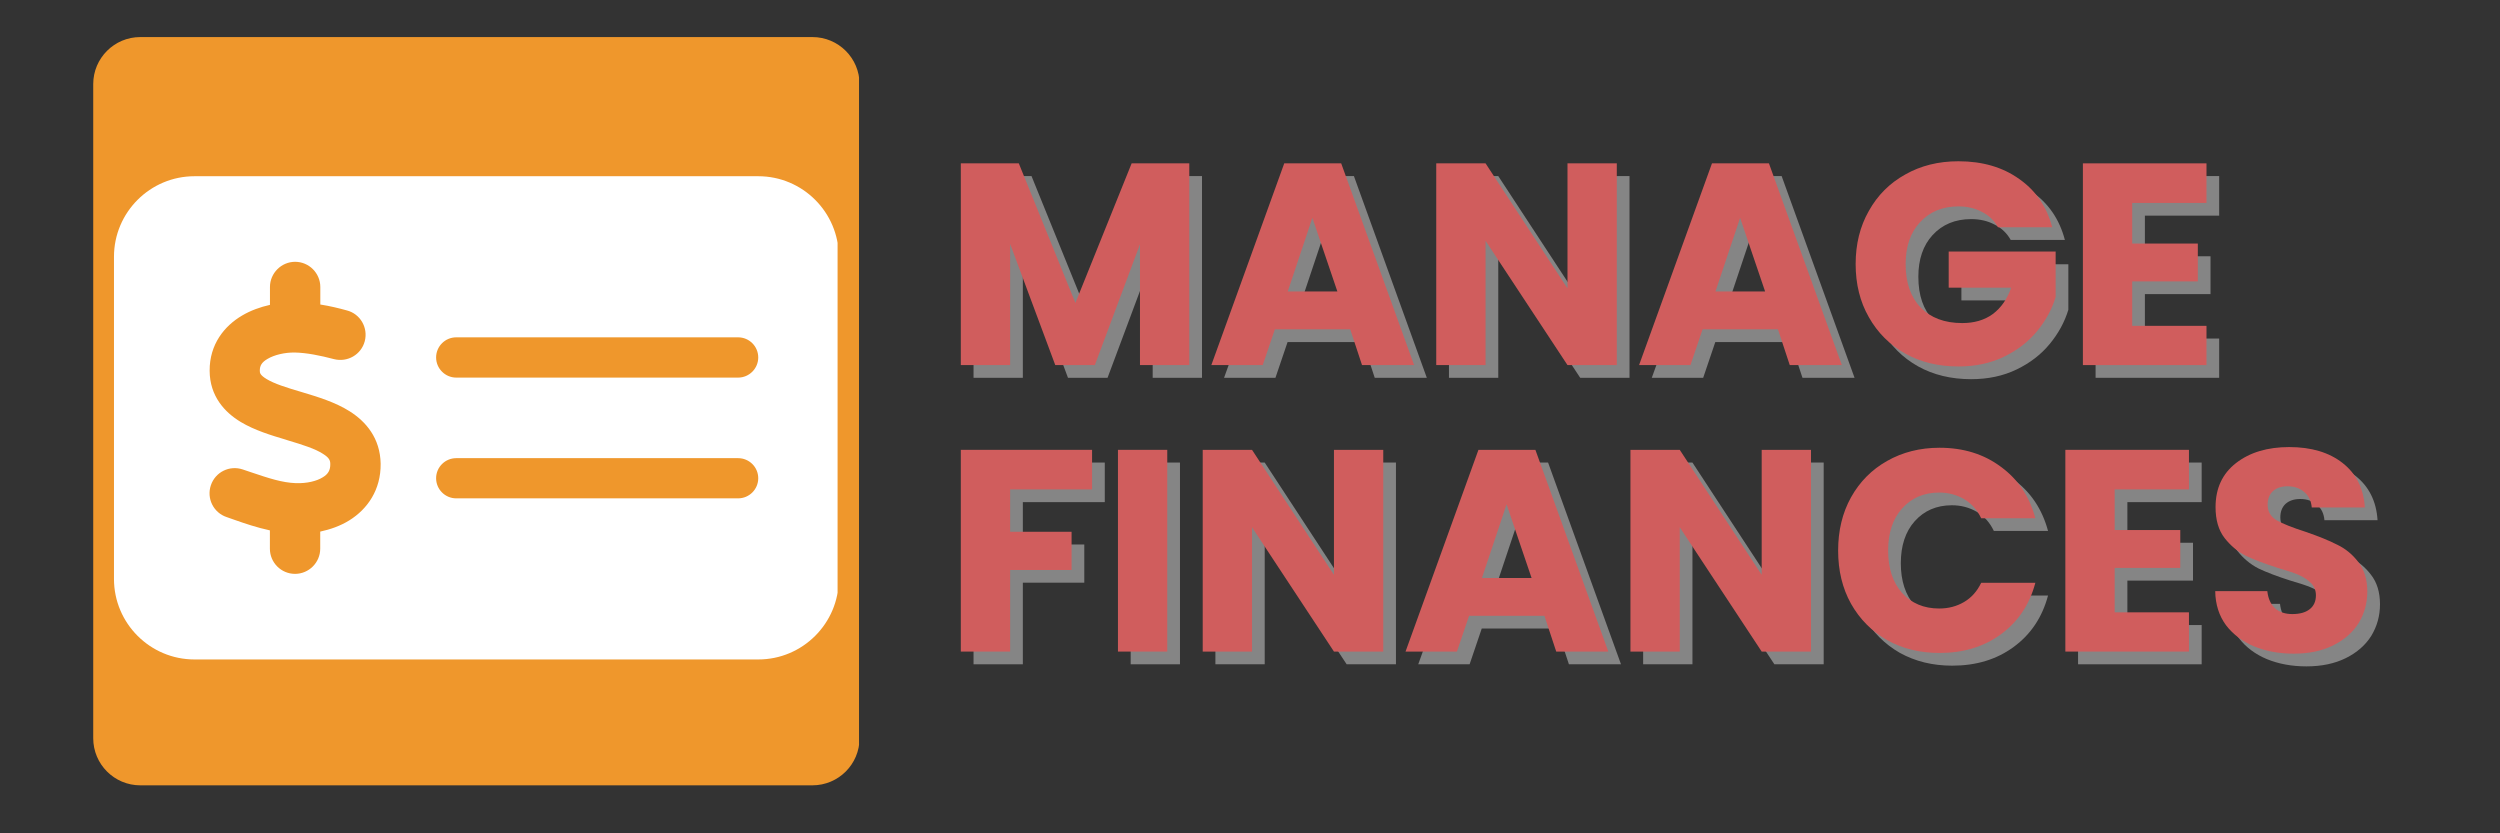 <svg xmlns="http://www.w3.org/2000/svg" xmlns:xlink="http://www.w3.org/1999/xlink" width="150" zoomAndPan="magnify" viewBox="0 0 112.5 37.5" height="50" preserveAspectRatio="xMidYMid meet" version="1.0"><rect x="0" y="0" width="112.5" height="37.5" fill="#333333" stroke="none"/><defs><g/><clipPath id="e2d97bbe30"><path d="M 4.195 1.668 L 38.785 1.668 L 38.785 35.34 L 4.195 35.34 Z M 4.195 1.668 " clip-rule="nonzero"/></clipPath><clipPath id="f3793378e3"><path d="M 6.312 1.668 L 36.559 1.668 C 37.73 1.668 38.68 2.617 38.68 3.785 L 38.68 33.219 C 38.68 34.391 37.73 35.34 36.559 35.34 L 6.312 35.34 C 5.145 35.34 4.195 34.391 4.195 33.219 L 4.195 3.785 C 4.195 2.617 5.145 1.668 6.312 1.668 Z M 6.312 1.668 " clip-rule="nonzero"/></clipPath><clipPath id="4f00160311"><path d="M 5.125 7 L 37.691 7 L 37.691 30 L 5.125 30 Z M 5.125 7 " clip-rule="nonzero"/></clipPath></defs><g clip-path="url(#e2d97bbe30)"><g clip-path="url(#f3793378e3)"><path fill="#ef972c" d="M 4.195 1.668 L 38.656 1.668 L 38.656 35.34 L 4.195 35.34 Z M 4.195 1.668 " fill-opacity="1" fill-rule="nonzero"/></g></g><g fill="#ffffff" fill-opacity="0.4"><g transform="translate(43.012, 17.001)"><g><path d="M 11.078 -9.078 L 11.078 0 L 8.859 0 L 8.859 -5.438 L 6.828 0 L 5.047 0 L 3.016 -5.453 L 3.016 0 L 0.797 0 L 0.797 -9.078 L 3.406 -9.078 L 5.953 -2.797 L 8.484 -9.078 Z M 11.078 -9.078 "/></g></g></g><g fill="#ffffff" fill-opacity="0.4"><g transform="translate(54.879, 17.001)"><g><path d="M 6.453 -1.609 L 3.062 -1.609 L 2.516 0 L 0.203 0 L 3.484 -9.078 L 6.047 -9.078 L 9.328 0 L 6.984 0 Z M 5.875 -3.312 L 4.75 -6.625 L 3.641 -3.312 Z M 5.875 -3.312 "/></g></g></g><g fill="#ffffff" fill-opacity="0.4"><g transform="translate(64.406, 17.001)"><g><path d="M 8.922 0 L 6.703 0 L 3.016 -5.594 L 3.016 0 L 0.797 0 L 0.797 -9.078 L 3.016 -9.078 L 6.703 -3.453 L 6.703 -9.078 L 8.922 -9.078 Z M 8.922 0 "/></g></g></g><g fill="#ffffff" fill-opacity="0.4"><g transform="translate(74.127, 17.001)"><g><path d="M 6.453 -1.609 L 3.062 -1.609 L 2.516 0 L 0.203 0 L 3.484 -9.078 L 6.047 -9.078 L 9.328 0 L 6.984 0 Z M 5.875 -3.312 L 4.75 -6.625 L 3.641 -3.312 Z M 5.875 -3.312 "/></g></g></g><g fill="#ffffff" fill-opacity="0.4"><g transform="translate(83.654, 17.001)"><g><path d="M 6.828 -6.203 C 6.66 -6.504 6.422 -6.734 6.109 -6.891 C 5.805 -7.055 5.453 -7.141 5.047 -7.141 C 4.328 -7.141 3.75 -6.898 3.312 -6.422 C 2.883 -5.953 2.672 -5.328 2.672 -4.547 C 2.672 -3.711 2.895 -3.062 3.344 -2.594 C 3.801 -2.125 4.426 -1.891 5.219 -1.891 C 5.758 -1.891 6.219 -2.023 6.594 -2.297 C 6.969 -2.578 7.242 -2.973 7.422 -3.484 L 4.609 -3.484 L 4.609 -5.109 L 9.422 -5.109 L 9.422 -3.062 C 9.254 -2.508 8.973 -1.992 8.578 -1.516 C 8.191 -1.047 7.695 -0.664 7.094 -0.375 C 6.488 -0.082 5.805 0.062 5.047 0.062 C 4.148 0.062 3.352 -0.129 2.656 -0.516 C 1.957 -0.91 1.41 -1.457 1.016 -2.156 C 0.617 -2.852 0.422 -3.648 0.422 -4.547 C 0.422 -5.441 0.617 -6.238 1.016 -6.938 C 1.41 -7.645 1.957 -8.191 2.656 -8.578 C 3.352 -8.973 4.148 -9.172 5.047 -9.172 C 6.129 -9.172 7.039 -8.906 7.781 -8.375 C 8.531 -7.852 9.023 -7.129 9.266 -6.203 Z M 6.828 -6.203 "/></g></g></g><g fill="#ffffff" fill-opacity="0.4"><g transform="translate(93.504, 17.001)"><g><path d="M 3.016 -7.297 L 3.016 -5.469 L 5.969 -5.469 L 5.969 -3.766 L 3.016 -3.766 L 3.016 -1.766 L 6.359 -1.766 L 6.359 0 L 0.797 0 L 0.797 -9.078 L 6.359 -9.078 L 6.359 -7.297 Z M 3.016 -7.297 "/></g></g></g><g fill="#d05d5d" fill-opacity="1"><g transform="translate(42.44, 16.429)"><g><path d="M 11.078 -9.078 L 11.078 0 L 8.859 0 L 8.859 -5.438 L 6.828 0 L 5.047 0 L 3.016 -5.453 L 3.016 0 L 0.797 0 L 0.797 -9.078 L 3.406 -9.078 L 5.953 -2.797 L 8.484 -9.078 Z M 11.078 -9.078 "/></g></g></g><g fill="#d05d5d" fill-opacity="1"><g transform="translate(54.307, 16.429)"><g><path d="M 6.453 -1.609 L 3.062 -1.609 L 2.516 0 L 0.203 0 L 3.484 -9.078 L 6.047 -9.078 L 9.328 0 L 6.984 0 Z M 5.875 -3.312 L 4.75 -6.625 L 3.641 -3.312 Z M 5.875 -3.312 "/></g></g></g><g fill="#d05d5d" fill-opacity="1"><g transform="translate(63.834, 16.429)"><g><path d="M 8.922 0 L 6.703 0 L 3.016 -5.594 L 3.016 0 L 0.797 0 L 0.797 -9.078 L 3.016 -9.078 L 6.703 -3.453 L 6.703 -9.078 L 8.922 -9.078 Z M 8.922 0 "/></g></g></g><g fill="#d05d5d" fill-opacity="1"><g transform="translate(73.555, 16.429)"><g><path d="M 6.453 -1.609 L 3.062 -1.609 L 2.516 0 L 0.203 0 L 3.484 -9.078 L 6.047 -9.078 L 9.328 0 L 6.984 0 Z M 5.875 -3.312 L 4.75 -6.625 L 3.641 -3.312 Z M 5.875 -3.312 "/></g></g></g><g fill="#d05d5d" fill-opacity="1"><g transform="translate(83.082, 16.429)"><g><path d="M 6.828 -6.203 C 6.66 -6.504 6.422 -6.734 6.109 -6.891 C 5.805 -7.055 5.453 -7.141 5.047 -7.141 C 4.328 -7.141 3.75 -6.898 3.312 -6.422 C 2.883 -5.953 2.672 -5.328 2.672 -4.547 C 2.672 -3.711 2.895 -3.062 3.344 -2.594 C 3.801 -2.125 4.426 -1.891 5.219 -1.891 C 5.758 -1.891 6.219 -2.023 6.594 -2.297 C 6.969 -2.578 7.242 -2.973 7.422 -3.484 L 4.609 -3.484 L 4.609 -5.109 L 9.422 -5.109 L 9.422 -3.062 C 9.254 -2.508 8.973 -1.992 8.578 -1.516 C 8.191 -1.047 7.695 -0.664 7.094 -0.375 C 6.488 -0.082 5.805 0.062 5.047 0.062 C 4.148 0.062 3.352 -0.129 2.656 -0.516 C 1.957 -0.91 1.41 -1.457 1.016 -2.156 C 0.617 -2.852 0.422 -3.648 0.422 -4.547 C 0.422 -5.441 0.617 -6.238 1.016 -6.938 C 1.41 -7.645 1.957 -8.191 2.656 -8.578 C 3.352 -8.973 4.148 -9.172 5.047 -9.172 C 6.129 -9.172 7.039 -8.906 7.781 -8.375 C 8.531 -7.852 9.023 -7.129 9.266 -6.203 Z M 6.828 -6.203 "/></g></g></g><g fill="#d05d5d" fill-opacity="1"><g transform="translate(92.933, 16.429)"><g><path d="M 3.016 -7.297 L 3.016 -5.469 L 5.969 -5.469 L 5.969 -3.766 L 3.016 -3.766 L 3.016 -1.766 L 6.359 -1.766 L 6.359 0 L 0.797 0 L 0.797 -9.078 L 6.359 -9.078 L 6.359 -7.297 Z M 3.016 -7.297 "/></g></g></g><g fill="#ffffff" fill-opacity="0.4"><g transform="translate(43.012, 29.893)"><g><path d="M 6.703 -9.078 L 6.703 -7.297 L 3.016 -7.297 L 3.016 -5.391 L 5.781 -5.391 L 5.781 -3.672 L 3.016 -3.672 L 3.016 0 L 0.797 0 L 0.797 -9.078 Z M 6.703 -9.078 "/></g></g></g><g fill="#ffffff" fill-opacity="0.4"><g transform="translate(50.083, 29.893)"><g><path d="M 3.016 -9.078 L 3.016 0 L 0.797 0 L 0.797 -9.078 Z M 3.016 -9.078 "/></g></g></g><g fill="#ffffff" fill-opacity="0.4"><g transform="translate(53.896, 29.893)"><g><path d="M 8.922 0 L 6.703 0 L 3.016 -5.594 L 3.016 0 L 0.797 0 L 0.797 -9.078 L 3.016 -9.078 L 6.703 -3.453 L 6.703 -9.078 L 8.922 -9.078 Z M 8.922 0 "/></g></g></g><g fill="#ffffff" fill-opacity="0.4"><g transform="translate(63.617, 29.893)"><g><path d="M 6.453 -1.609 L 3.062 -1.609 L 2.516 0 L 0.203 0 L 3.484 -9.078 L 6.047 -9.078 L 9.328 0 L 6.984 0 Z M 5.875 -3.312 L 4.75 -6.625 L 3.641 -3.312 Z M 5.875 -3.312 "/></g></g></g><g fill="#ffffff" fill-opacity="0.4"><g transform="translate(73.144, 29.893)"><g><path d="M 8.922 0 L 6.703 0 L 3.016 -5.594 L 3.016 0 L 0.797 0 L 0.797 -9.078 L 3.016 -9.078 L 6.703 -3.453 L 6.703 -9.078 L 8.922 -9.078 Z M 8.922 0 "/></g></g></g><g fill="#ffffff" fill-opacity="0.4"><g transform="translate(82.865, 29.893)"><g><path d="M 0.422 -4.547 C 0.422 -5.441 0.613 -6.238 1 -6.938 C 1.395 -7.645 1.938 -8.191 2.625 -8.578 C 3.32 -8.973 4.109 -9.172 4.984 -9.172 C 6.066 -9.172 6.988 -8.883 7.75 -8.312 C 8.52 -7.75 9.035 -6.977 9.297 -6 L 6.859 -6 C 6.68 -6.375 6.426 -6.66 6.094 -6.859 C 5.758 -7.055 5.383 -7.156 4.969 -7.156 C 4.281 -7.156 3.723 -6.914 3.297 -6.438 C 2.879 -5.969 2.672 -5.336 2.672 -4.547 C 2.672 -3.754 2.879 -3.117 3.297 -2.641 C 3.723 -2.172 4.281 -1.938 4.969 -1.938 C 5.383 -1.938 5.758 -2.035 6.094 -2.234 C 6.426 -2.43 6.68 -2.719 6.859 -3.094 L 9.297 -3.094 C 9.035 -2.113 8.52 -1.344 7.75 -0.781 C 6.988 -0.219 6.066 0.062 4.984 0.062 C 4.109 0.062 3.32 -0.129 2.625 -0.516 C 1.938 -0.91 1.395 -1.457 1 -2.156 C 0.613 -2.852 0.422 -3.648 0.422 -4.547 Z M 0.422 -4.547 "/></g></g></g><g fill="#ffffff" fill-opacity="0.4"><g transform="translate(92.716, 29.893)"><g><path d="M 3.016 -7.297 L 3.016 -5.469 L 5.969 -5.469 L 5.969 -3.766 L 3.016 -3.766 L 3.016 -1.766 L 6.359 -1.766 L 6.359 0 L 0.797 0 L 0.797 -9.078 L 6.359 -9.078 L 6.359 -7.297 Z M 3.016 -7.297 "/></g></g></g><g fill="#ffffff" fill-opacity="0.4"><g transform="translate(99.709, 29.893)"><g><path d="M 4.078 0.094 C 3.422 0.094 2.828 -0.016 2.297 -0.234 C 1.773 -0.453 1.352 -0.77 1.031 -1.188 C 0.719 -1.613 0.555 -2.125 0.547 -2.719 L 2.891 -2.719 C 2.93 -2.375 3.051 -2.113 3.25 -1.938 C 3.445 -1.77 3.703 -1.688 4.016 -1.688 C 4.348 -1.688 4.609 -1.758 4.797 -1.906 C 4.984 -2.051 5.078 -2.258 5.078 -2.531 C 5.078 -2.758 5 -2.945 4.844 -3.094 C 4.695 -3.238 4.516 -3.359 4.297 -3.453 C 4.078 -3.547 3.766 -3.648 3.359 -3.766 C 2.773 -3.953 2.297 -4.133 1.922 -4.312 C 1.555 -4.5 1.238 -4.766 0.969 -5.109 C 0.695 -5.461 0.562 -5.926 0.562 -6.5 C 0.562 -7.344 0.867 -8.004 1.484 -8.484 C 2.098 -8.961 2.895 -9.203 3.875 -9.203 C 4.875 -9.203 5.676 -8.961 6.281 -8.484 C 6.895 -8.004 7.227 -7.336 7.281 -6.484 L 4.891 -6.484 C 4.867 -6.773 4.758 -7.004 4.562 -7.172 C 4.363 -7.348 4.109 -7.438 3.797 -7.438 C 3.523 -7.438 3.305 -7.363 3.141 -7.219 C 2.984 -7.07 2.906 -6.867 2.906 -6.609 C 2.906 -6.305 3.039 -6.07 3.312 -5.906 C 3.594 -5.75 4.023 -5.578 4.609 -5.391 C 5.191 -5.191 5.664 -5 6.031 -4.812 C 6.406 -4.633 6.723 -4.375 6.984 -4.031 C 7.254 -3.688 7.391 -3.242 7.391 -2.703 C 7.391 -2.18 7.258 -1.707 7 -1.281 C 6.738 -0.863 6.359 -0.531 5.859 -0.281 C 5.359 -0.031 4.766 0.094 4.078 0.094 Z M 4.078 0.094 "/></g></g></g><g fill="#d05d5d" fill-opacity="1"><g transform="translate(42.44, 29.321)"><g><path d="M 6.703 -9.078 L 6.703 -7.297 L 3.016 -7.297 L 3.016 -5.391 L 5.781 -5.391 L 5.781 -3.672 L 3.016 -3.672 L 3.016 0 L 0.797 0 L 0.797 -9.078 Z M 6.703 -9.078 "/></g></g></g><g fill="#d05d5d" fill-opacity="1"><g transform="translate(49.511, 29.321)"><g><path d="M 3.016 -9.078 L 3.016 0 L 0.797 0 L 0.797 -9.078 Z M 3.016 -9.078 "/></g></g></g><g fill="#d05d5d" fill-opacity="1"><g transform="translate(53.325, 29.321)"><g><path d="M 8.922 0 L 6.703 0 L 3.016 -5.594 L 3.016 0 L 0.797 0 L 0.797 -9.078 L 3.016 -9.078 L 6.703 -3.453 L 6.703 -9.078 L 8.922 -9.078 Z M 8.922 0 "/></g></g></g><g fill="#d05d5d" fill-opacity="1"><g transform="translate(63.046, 29.321)"><g><path d="M 6.453 -1.609 L 3.062 -1.609 L 2.516 0 L 0.203 0 L 3.484 -9.078 L 6.047 -9.078 L 9.328 0 L 6.984 0 Z M 5.875 -3.312 L 4.75 -6.625 L 3.641 -3.312 Z M 5.875 -3.312 "/></g></g></g><g fill="#d05d5d" fill-opacity="1"><g transform="translate(72.573, 29.321)"><g><path d="M 8.922 0 L 6.703 0 L 3.016 -5.594 L 3.016 0 L 0.797 0 L 0.797 -9.078 L 3.016 -9.078 L 6.703 -3.453 L 6.703 -9.078 L 8.922 -9.078 Z M 8.922 0 "/></g></g></g><g fill="#d05d5d" fill-opacity="1"><g transform="translate(82.294, 29.321)"><g><path d="M 0.422 -4.547 C 0.422 -5.441 0.613 -6.238 1 -6.938 C 1.395 -7.645 1.938 -8.191 2.625 -8.578 C 3.32 -8.973 4.109 -9.172 4.984 -9.172 C 6.066 -9.172 6.988 -8.883 7.75 -8.312 C 8.52 -7.75 9.035 -6.977 9.297 -6 L 6.859 -6 C 6.68 -6.375 6.426 -6.66 6.094 -6.859 C 5.758 -7.055 5.383 -7.156 4.969 -7.156 C 4.281 -7.156 3.723 -6.914 3.297 -6.438 C 2.879 -5.969 2.672 -5.336 2.672 -4.547 C 2.672 -3.754 2.879 -3.117 3.297 -2.641 C 3.723 -2.172 4.281 -1.938 4.969 -1.938 C 5.383 -1.938 5.758 -2.035 6.094 -2.234 C 6.426 -2.43 6.68 -2.719 6.859 -3.094 L 9.297 -3.094 C 9.035 -2.113 8.52 -1.344 7.75 -0.781 C 6.988 -0.219 6.066 0.062 4.984 0.062 C 4.109 0.062 3.32 -0.129 2.625 -0.516 C 1.938 -0.91 1.395 -1.457 1 -2.156 C 0.613 -2.852 0.422 -3.648 0.422 -4.547 Z M 0.422 -4.547 "/></g></g></g><g fill="#d05d5d" fill-opacity="1"><g transform="translate(92.144, 29.321)"><g><path d="M 3.016 -7.297 L 3.016 -5.469 L 5.969 -5.469 L 5.969 -3.766 L 3.016 -3.766 L 3.016 -1.766 L 6.359 -1.766 L 6.359 0 L 0.797 0 L 0.797 -9.078 L 6.359 -9.078 L 6.359 -7.297 Z M 3.016 -7.297 "/></g></g></g><g fill="#d05d5d" fill-opacity="1"><g transform="translate(99.138, 29.321)"><g><path d="M 4.078 0.094 C 3.422 0.094 2.828 -0.016 2.297 -0.234 C 1.773 -0.453 1.352 -0.77 1.031 -1.188 C 0.719 -1.613 0.555 -2.125 0.547 -2.719 L 2.891 -2.719 C 2.93 -2.375 3.051 -2.113 3.25 -1.938 C 3.445 -1.77 3.703 -1.688 4.016 -1.688 C 4.348 -1.688 4.609 -1.758 4.797 -1.906 C 4.984 -2.051 5.078 -2.258 5.078 -2.531 C 5.078 -2.758 5 -2.945 4.844 -3.094 C 4.695 -3.238 4.516 -3.359 4.297 -3.453 C 4.078 -3.547 3.766 -3.648 3.359 -3.766 C 2.773 -3.953 2.297 -4.133 1.922 -4.312 C 1.555 -4.5 1.238 -4.766 0.969 -5.109 C 0.695 -5.461 0.562 -5.926 0.562 -6.5 C 0.562 -7.344 0.867 -8.004 1.484 -8.484 C 2.098 -8.961 2.895 -9.203 3.875 -9.203 C 4.875 -9.203 5.676 -8.961 6.281 -8.484 C 6.895 -8.004 7.227 -7.336 7.281 -6.484 L 4.891 -6.484 C 4.867 -6.773 4.758 -7.004 4.562 -7.172 C 4.363 -7.348 4.109 -7.438 3.797 -7.438 C 3.523 -7.438 3.305 -7.363 3.141 -7.219 C 2.984 -7.07 2.906 -6.867 2.906 -6.609 C 2.906 -6.305 3.039 -6.07 3.312 -5.906 C 3.594 -5.75 4.023 -5.578 4.609 -5.391 C 5.191 -5.191 5.664 -5 6.031 -4.812 C 6.406 -4.633 6.723 -4.375 6.984 -4.031 C 7.254 -3.688 7.391 -3.242 7.391 -2.703 C 7.391 -2.18 7.258 -1.707 7 -1.281 C 6.738 -0.863 6.359 -0.531 5.859 -0.281 C 5.359 -0.031 4.766 0.094 4.078 0.094 Z M 4.078 0.094 "/></g></g></g><g clip-path="url(#4f00160311)"><path fill="#ffffff" d="M 8.754 7.93 C 6.754 7.93 5.129 9.555 5.129 11.555 L 5.129 26.051 C 5.129 28.051 6.754 29.676 8.754 29.676 L 34.121 29.676 C 36.121 29.676 37.746 28.051 37.746 26.051 L 37.746 11.555 C 37.746 9.555 36.121 7.93 34.121 7.93 Z M 20.531 15.18 L 33.215 15.18 C 33.715 15.18 34.121 15.586 34.121 16.086 C 34.121 16.582 33.715 16.992 33.215 16.992 L 20.531 16.992 C 20.031 16.992 19.625 16.582 19.625 16.086 C 19.625 15.586 20.031 15.18 20.531 15.18 Z M 19.625 21.52 C 19.625 21.023 20.031 20.617 20.531 20.617 L 33.215 20.617 C 33.715 20.617 34.121 21.023 34.121 21.52 C 34.121 22.02 33.715 22.426 33.215 22.426 L 20.531 22.426 C 20.031 22.426 19.625 22.02 19.625 21.52 Z M 14.414 12.914 L 14.414 13.703 C 14.84 13.77 15.242 13.867 15.609 13.969 C 16.215 14.125 16.574 14.75 16.414 15.355 C 16.254 15.961 15.633 16.316 15.027 16.16 C 14.402 15.996 13.805 15.875 13.262 15.863 C 12.812 15.859 12.355 15.965 12.043 16.148 C 11.77 16.305 11.691 16.465 11.691 16.676 C 11.691 16.777 11.695 16.871 11.992 17.055 C 12.348 17.27 12.867 17.434 13.594 17.648 L 13.633 17.66 C 14.27 17.852 15.082 18.094 15.734 18.508 C 16.465 18.969 17.109 19.715 17.129 20.863 C 17.145 22.047 16.531 22.91 15.723 23.414 C 15.316 23.668 14.863 23.824 14.41 23.922 L 14.41 24.691 C 14.41 25.316 13.898 25.824 13.277 25.824 C 12.652 25.824 12.145 25.316 12.145 24.691 L 12.145 23.867 C 11.562 23.742 11.012 23.555 10.547 23.391 C 10.43 23.352 10.316 23.312 10.203 23.27 C 9.609 23.074 9.289 22.434 9.488 21.84 C 9.688 21.242 10.328 20.926 10.922 21.125 C 11.062 21.172 11.199 21.223 11.328 21.262 C 12.098 21.52 12.688 21.719 13.316 21.742 C 13.805 21.758 14.25 21.652 14.527 21.477 C 14.762 21.336 14.867 21.164 14.863 20.883 C 14.863 20.719 14.816 20.598 14.527 20.418 C 14.172 20.191 13.656 20.027 12.941 19.812 L 12.848 19.781 C 12.23 19.598 11.453 19.363 10.832 18.988 C 10.113 18.555 9.438 17.828 9.434 16.684 C 9.426 15.492 10.102 14.664 10.895 14.199 C 11.285 13.969 11.715 13.816 12.148 13.719 L 12.148 12.914 C 12.148 12.293 12.66 11.781 13.281 11.781 C 13.906 11.781 14.414 12.293 14.414 12.914 Z M 14.414 12.914 " fill-opacity="1" fill-rule="nonzero"/></g></svg>
